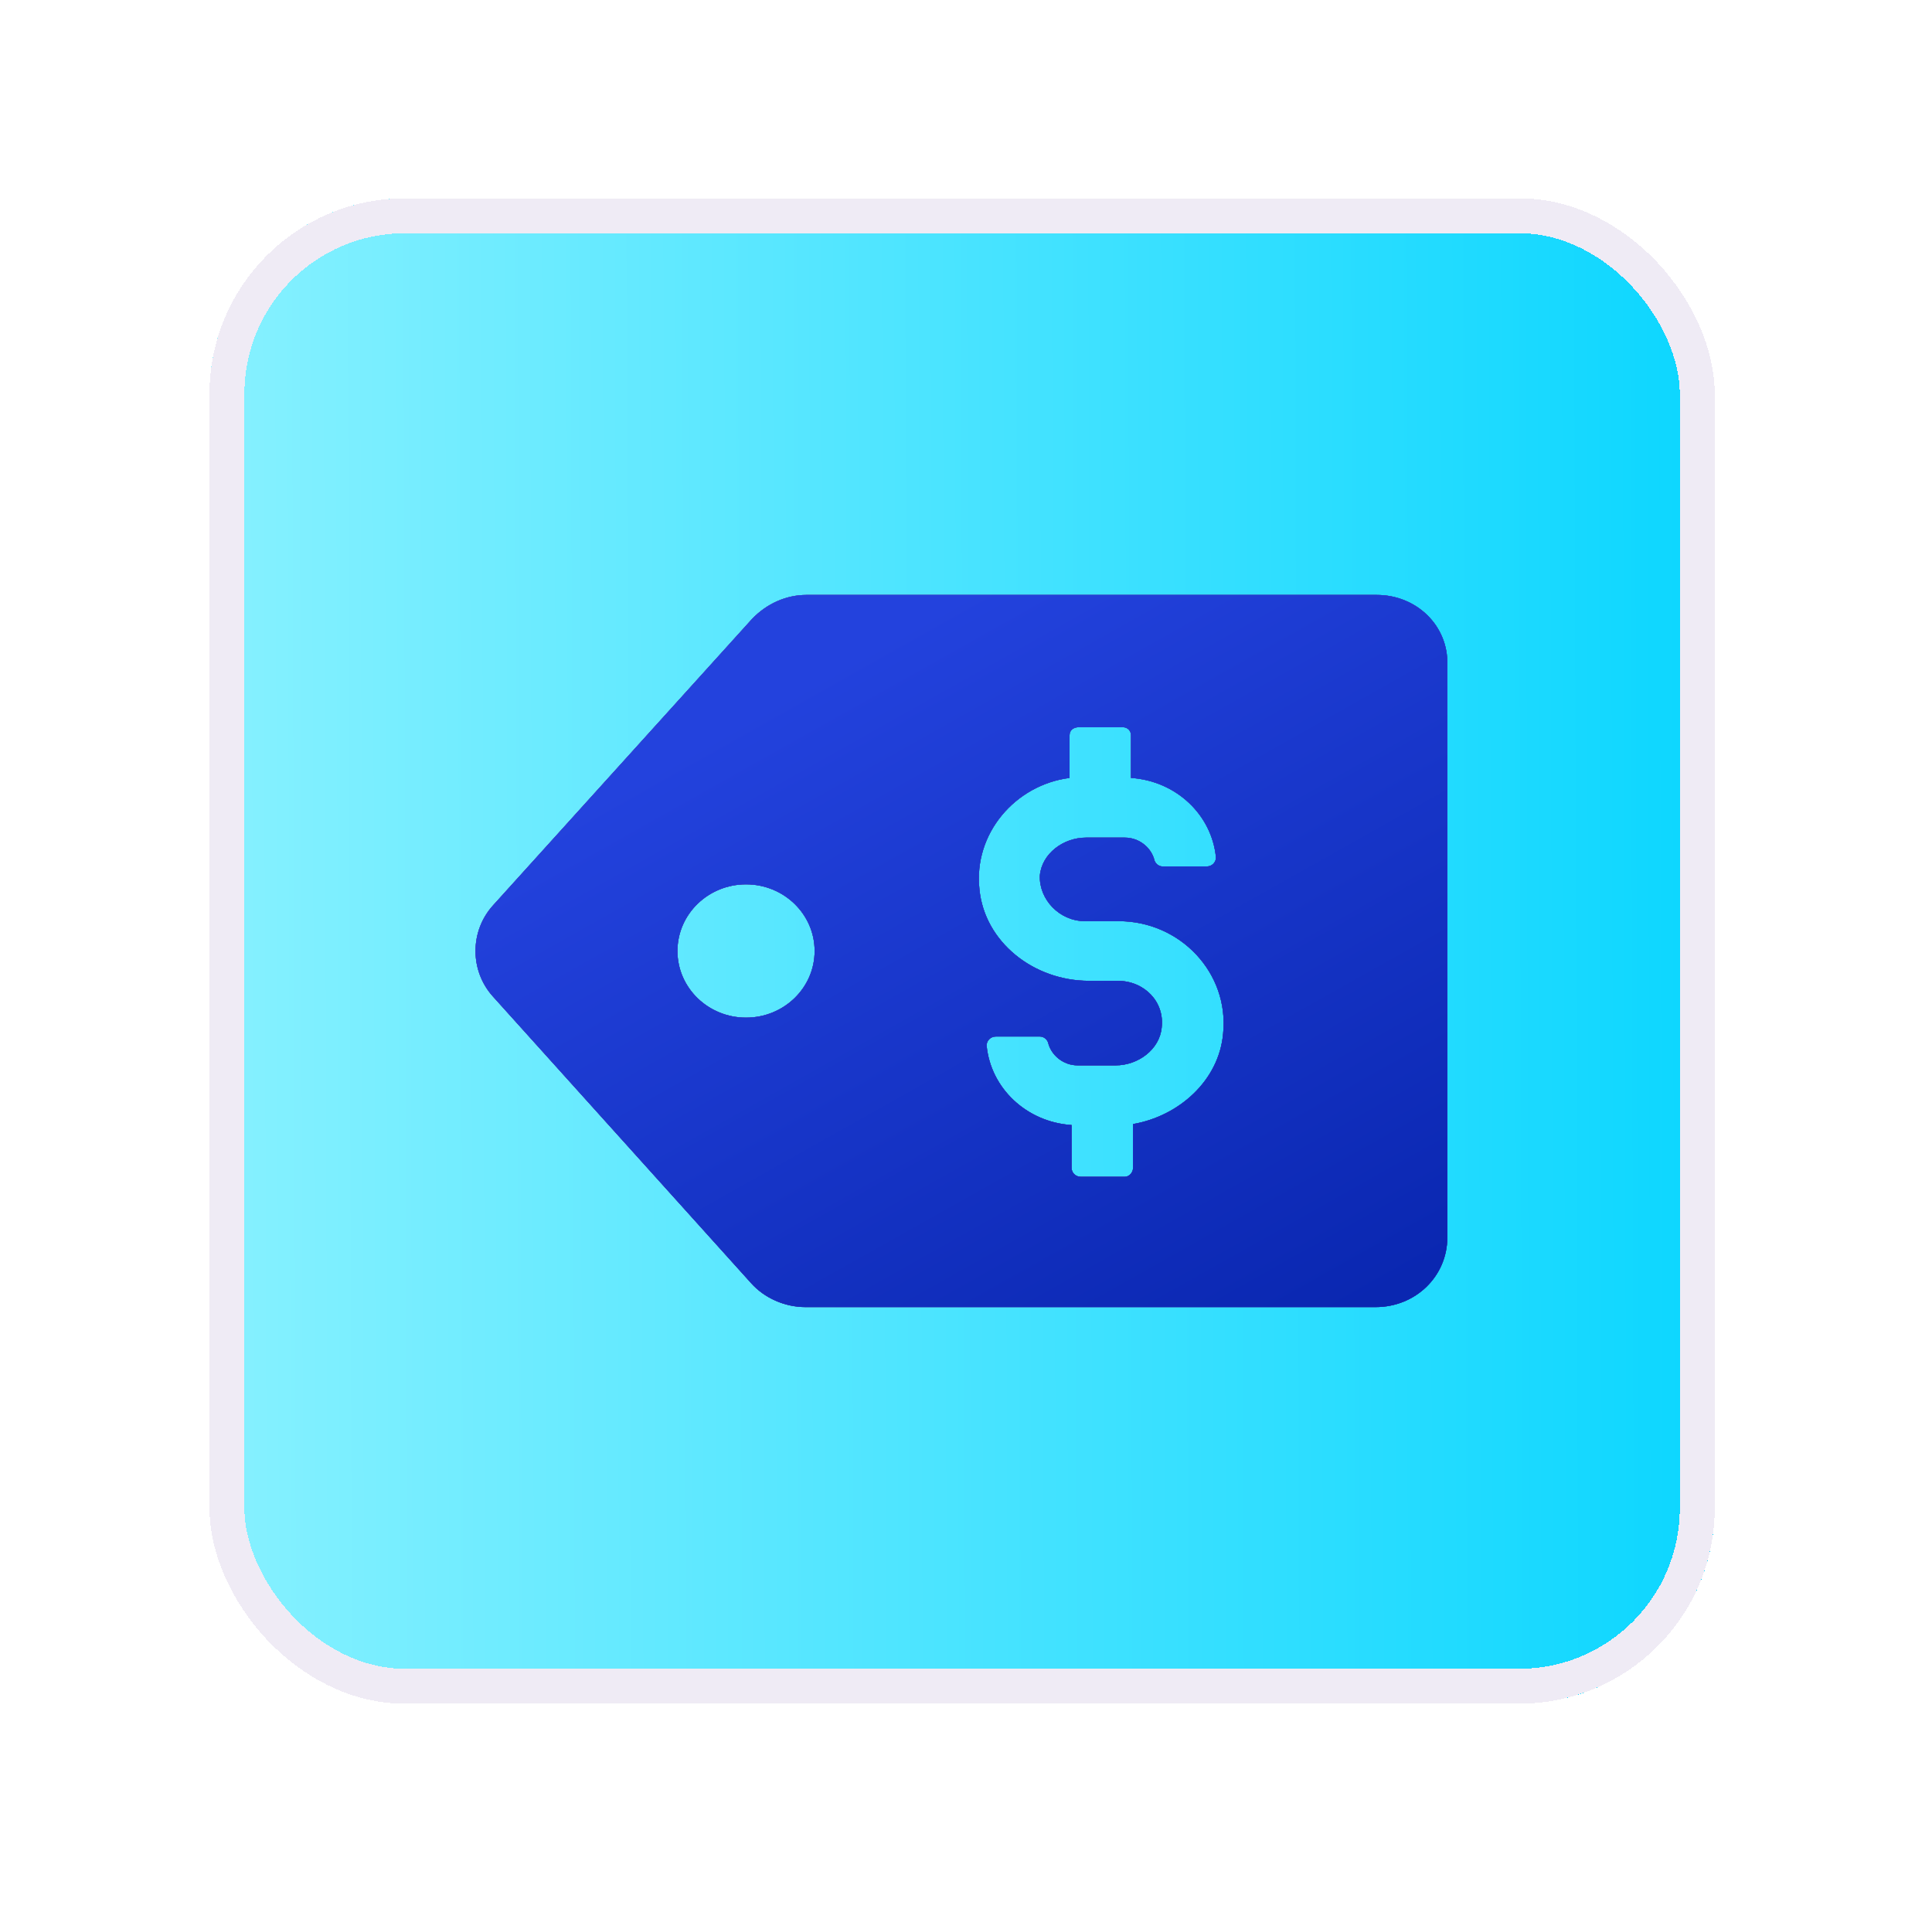 <svg width="83" height="82" viewBox="0 0 83 82" fill="none" xmlns="http://www.w3.org/2000/svg">
<g filter="url(#filter0_d_643_16780)">
<rect x="9" y="6" width="64.665" height="64.665" rx="8.398" fill="url(#paint0_linear_643_16780)" shape-rendering="crispEdges"/>
<rect x="9.75" y="6.75" width="63.165" height="63.165" rx="7.648" stroke="#EFEBF5" stroke-width="1.5" shape-rendering="crispEdges"/>
<path d="M59.143 23.037H34.645C33.766 23.037 32.93 23.421 32.314 24.062L21.186 36.367C20.175 37.478 20.175 39.187 21.186 40.298L32.27 52.603C32.842 53.244 33.721 53.629 34.601 53.629H59.099C60.815 53.629 62.178 52.304 62.178 50.638L62.178 26.028C62.222 24.361 60.859 23.037 59.144 23.037L59.143 23.037ZM32.05 41.195C30.423 41.195 29.104 39.913 29.104 38.333C29.104 36.752 30.423 35.47 32.05 35.47C33.678 35.47 34.997 36.752 34.997 38.333C34.997 39.913 33.678 41.195 32.05 41.195ZM48.676 45.767V47.647C48.676 47.861 48.5 48.031 48.324 48.031H46.432C46.212 48.031 46.036 47.861 46.036 47.647V45.809C44.101 45.681 42.562 44.229 42.386 42.392C42.386 42.178 42.562 42.007 42.782 42.007H44.673C44.849 42.007 44.981 42.135 45.025 42.263C45.157 42.819 45.685 43.246 46.3 43.246H47.928C48.895 43.246 49.819 42.562 49.907 41.622C50.039 40.511 49.16 39.614 48.016 39.614H46.784C44.409 39.614 42.298 37.948 42.078 35.684C41.814 33.291 43.617 31.197 45.949 30.898V29.061C45.949 28.847 46.124 28.719 46.344 28.719H48.236C48.456 28.719 48.588 28.89 48.588 29.061V30.898C50.523 31.026 52.062 32.479 52.238 34.316C52.238 34.53 52.062 34.701 51.842 34.701H49.951C49.775 34.701 49.643 34.573 49.599 34.445C49.467 33.889 48.939 33.462 48.324 33.462H46.652C45.685 33.462 44.761 34.145 44.673 35.086C44.629 36.111 45.509 37.051 46.608 37.051H48.06C50.699 37.051 52.81 39.272 52.546 41.879C52.37 43.887 50.655 45.425 48.675 45.767L48.676 45.767Z" fill="black"/>
<path d="M59.143 23.037H34.645C33.766 23.037 32.93 23.421 32.314 24.062L21.186 36.367C20.175 37.478 20.175 39.187 21.186 40.298L32.27 52.603C32.842 53.244 33.721 53.629 34.601 53.629H59.099C60.815 53.629 62.178 52.304 62.178 50.638L62.178 26.028C62.222 24.361 60.859 23.037 59.144 23.037L59.143 23.037ZM32.05 41.195C30.423 41.195 29.104 39.913 29.104 38.333C29.104 36.752 30.423 35.47 32.05 35.47C33.678 35.47 34.997 36.752 34.997 38.333C34.997 39.913 33.678 41.195 32.05 41.195ZM48.676 45.767V47.647C48.676 47.861 48.5 48.031 48.324 48.031H46.432C46.212 48.031 46.036 47.861 46.036 47.647V45.809C44.101 45.681 42.562 44.229 42.386 42.392C42.386 42.178 42.562 42.007 42.782 42.007H44.673C44.849 42.007 44.981 42.135 45.025 42.263C45.157 42.819 45.685 43.246 46.3 43.246H47.928C48.895 43.246 49.819 42.562 49.907 41.622C50.039 40.511 49.16 39.614 48.016 39.614H46.784C44.409 39.614 42.298 37.948 42.078 35.684C41.814 33.291 43.617 31.197 45.949 30.898V29.061C45.949 28.847 46.124 28.719 46.344 28.719H48.236C48.456 28.719 48.588 28.89 48.588 29.061V30.898C50.523 31.026 52.062 32.479 52.238 34.316C52.238 34.53 52.062 34.701 51.842 34.701H49.951C49.775 34.701 49.643 34.573 49.599 34.445C49.467 33.889 48.939 33.462 48.324 33.462H46.652C45.685 33.462 44.761 34.145 44.673 35.086C44.629 36.111 45.509 37.051 46.608 37.051H48.06C50.699 37.051 52.81 39.272 52.546 41.879C52.37 43.887 50.655 45.425 48.675 45.767L48.676 45.767Z" fill="url(#paint1_linear_643_16780)"/>
<path d="M59.143 23.037H34.645C33.766 23.037 32.93 23.421 32.314 24.062L21.186 36.367C20.175 37.478 20.175 39.187 21.186 40.298L32.27 52.603C32.842 53.244 33.721 53.629 34.601 53.629H59.099C60.815 53.629 62.178 52.304 62.178 50.638L62.178 26.028C62.222 24.361 60.859 23.037 59.144 23.037L59.143 23.037ZM32.05 41.195C30.423 41.195 29.104 39.913 29.104 38.333C29.104 36.752 30.423 35.47 32.05 35.47C33.678 35.47 34.997 36.752 34.997 38.333C34.997 39.913 33.678 41.195 32.05 41.195ZM48.676 45.767V47.647C48.676 47.861 48.5 48.031 48.324 48.031H46.432C46.212 48.031 46.036 47.861 46.036 47.647V45.809C44.101 45.681 42.562 44.229 42.386 42.392C42.386 42.178 42.562 42.007 42.782 42.007H44.673C44.849 42.007 44.981 42.135 45.025 42.263C45.157 42.819 45.685 43.246 46.3 43.246H47.928C48.895 43.246 49.819 42.562 49.907 41.622C50.039 40.511 49.16 39.614 48.016 39.614H46.784C44.409 39.614 42.298 37.948 42.078 35.684C41.814 33.291 43.617 31.197 45.949 30.898V29.061C45.949 28.847 46.124 28.719 46.344 28.719H48.236C48.456 28.719 48.588 28.89 48.588 29.061V30.898C50.523 31.026 52.062 32.479 52.238 34.316C52.238 34.53 52.062 34.701 51.842 34.701H49.951C49.775 34.701 49.643 34.573 49.599 34.445C49.467 33.889 48.939 33.462 48.324 33.462H46.652C45.685 33.462 44.761 34.145 44.673 35.086C44.629 36.111 45.509 37.051 46.608 37.051H48.06C50.699 37.051 52.81 39.272 52.546 41.879C52.37 43.887 50.655 45.425 48.675 45.767L48.676 45.767Z" fill="url(#paint2_linear_643_16780)"/>
</g>
<defs>
<filter id="filter0_d_643_16780" x="0.602" y="0.121" width="81.46" height="81.461" filterUnits="userSpaceOnUse" color-interpolation-filters="sRGB">
<feFlood flood-opacity="0" result="BackgroundImageFix"/>
<feColorMatrix in="SourceAlpha" type="matrix" values="0 0 0 0 0 0 0 0 0 0 0 0 0 0 0 0 0 0 127 0" result="hardAlpha"/>
<feOffset dy="2.519"/>
<feGaussianBlur stdDeviation="4.199"/>
<feComposite in2="hardAlpha" operator="out"/>
<feColorMatrix type="matrix" values="0 0 0 0 0 0 0 0 0 0 0 0 0 0 0 0 0 0 0.15 0"/>
<feBlend mode="normal" in2="BackgroundImageFix" result="effect1_dropShadow_643_16780"/>
<feBlend mode="normal" in="SourceGraphic" in2="effect1_dropShadow_643_16780" result="shape"/>
</filter>
<linearGradient id="paint0_linear_643_16780" x1="73.665" y1="25.019" x2="8.992" y2="25.213" gradientUnits="userSpaceOnUse">
<stop stop-color="#0BD6FF"/>
<stop offset="1" stop-color="#87F1FF"/>
</linearGradient>
<linearGradient id="paint1_linear_643_16780" x1="62.179" y1="53.629" x2="35.874" y2="14.749" gradientUnits="userSpaceOnUse">
<stop stop-color="#621FF1"/>
<stop offset="1" stop-color="#8F5CFF"/>
</linearGradient>
<linearGradient id="paint2_linear_643_16780" x1="41.303" y1="23.037" x2="58.459" y2="53.559" gradientUnits="userSpaceOnUse">
<stop stop-color="#2342DD"/>
<stop offset="1" stop-color="#0A27B1"/>
</linearGradient>
</defs>
</svg>

